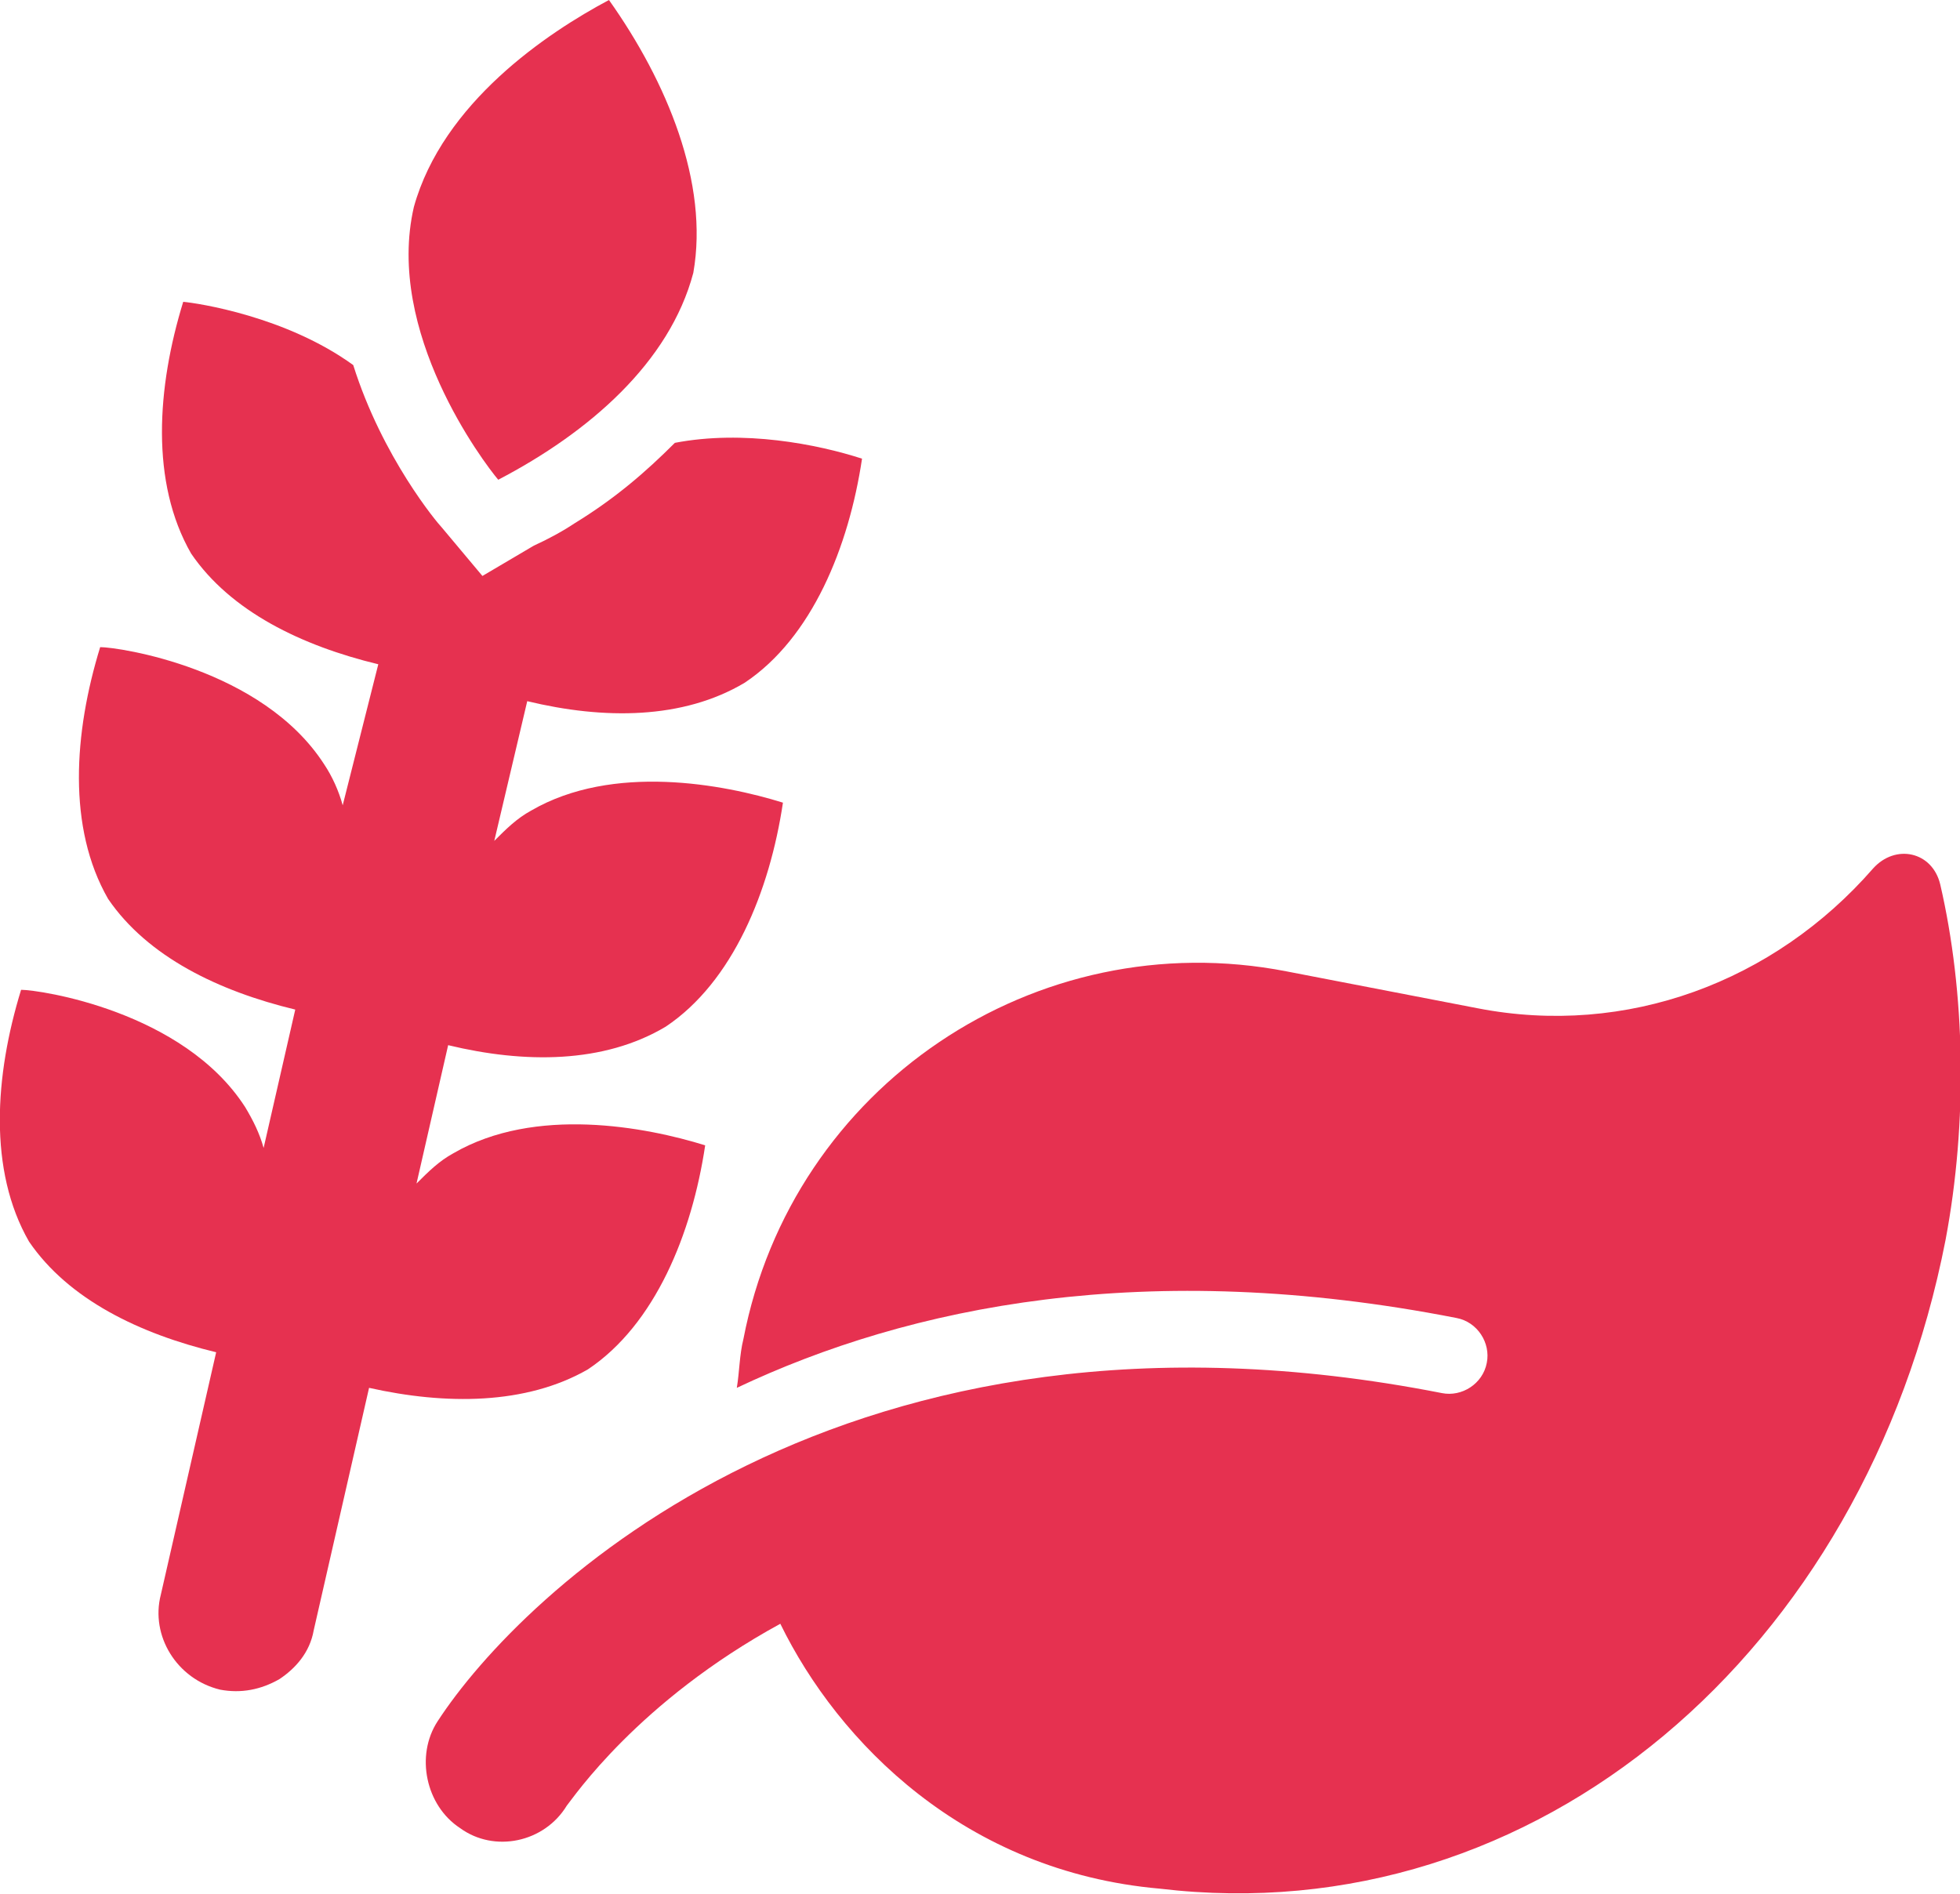 <?xml version="1.0" encoding="utf-8"?>
<!-- Generator: Adobe Illustrator 24.3.0, SVG Export Plug-In . SVG Version: 6.00 Build 0)  -->
<svg version="1.1" id="Ebene_1" xmlns="http://www.w3.org/2000/svg" xmlns:xlink="http://www.w3.org/1999/xlink" x="0px" y="0px"
	 viewBox="0 0 148.7 143.7" style="enable-background:new 0 0 148.7 143.7;" xml:space="preserve">
<style type="text/css">
	.st0{fill:#E63150;}
</style>
<g id="Ebene_2_1_">
	<g>
		<path class="st0" d="M147.2,67.1c-0.6-2.5-3.4-3.1-5.1-1.2c-7.5,8.6-18.7,12.8-30,10.6l-14.5-2.8c-19-3.7-37.5,8.7-41.2,27.9
			c-0.3,1.2-0.3,2.5-0.5,3.7C69,99.1,87,95.4,110.5,100c1.6,0.3,2.6,1.9,2.3,3.4c-0.3,1.6-1.9,2.6-3.4,2.3
			c-45.3-8.9-69.9,15.2-76.2,24.9c-1.7,2.6-0.9,6.4,1.7,8.1c2.6,1.9,6.4,1.1,8.1-1.7c0.5-0.6,5.4-7.9,16.2-13.8
			c4.4,9,14,18.8,28.8,20.1c28.6,3.4,53.5-18,59.6-49.2C149.3,85.1,149.1,75.3,147.2,67.1z"/>
		<path class="st0" d="M52.6,20.7c1.2-6.8-2-14.5-6.4-20.7c-4.7,2.5-12.6,7.8-14.8,15.7c-2.2,9.5,5.3,19.4,6.4,20.7
			C44.7,32.8,50.8,27.5,52.6,20.7z"/>
		<path class="st0" d="M44.6,103.9c5.1-3.4,7.9-10.3,8.9-17c-4.5-1.4-12.9-3-19.1,0.6c-1.1,0.6-1.9,1.4-2.8,2.3L34,79.3
			c5.8,1.4,11.8,1.4,16.5-1.4c5.1-3.4,7.9-10.3,8.9-17c-4.5-1.4-12.9-3-19.1,0.6c-1.1,0.6-1.9,1.4-2.8,2.3L40,53.2
			c5.8,1.4,11.8,1.4,16.5-1.4c5.1-3.4,7.9-10.3,8.9-17c-3.4-1.1-9-2.2-14.2-1.2c-2.2,2.2-4.5,4.2-7.6,6.1c-0.9,0.6-2,1.2-3.1,1.7
			l-3.9,2.3L33.5,40c-0.3-0.3-4.5-5.3-6.7-12.3C21.7,24,15,23,13.9,22.9c-2,6.5-2.5,13.7,0.6,19.1c3,4.4,8.4,7,14.2,8.4L26,61.1
			c-0.3-1.1-0.8-2.2-1.4-3.1c-4.7-7.3-15.6-8.9-17-8.9c-2,6.5-2.5,13.7,0.6,19.1c3,4.4,8.4,7,14.2,8.4L20,87.1
			C19.7,86,19.2,85,18.6,84c-4.7-7.3-15.6-8.9-17-8.9c-2,6.5-2.5,13.7,0.6,19.1c3,4.4,8.4,7,14.2,8.4L12.2,121
			c-0.8,3.1,1.2,6.4,4.5,7.2c1.6,0.3,3.1,0,4.5-0.8c1.2-0.8,2.3-2,2.6-3.7l4.2-18.4C33.8,106.6,39.9,106.6,44.6,103.9z"/>
	</g>
</g>
</svg>
